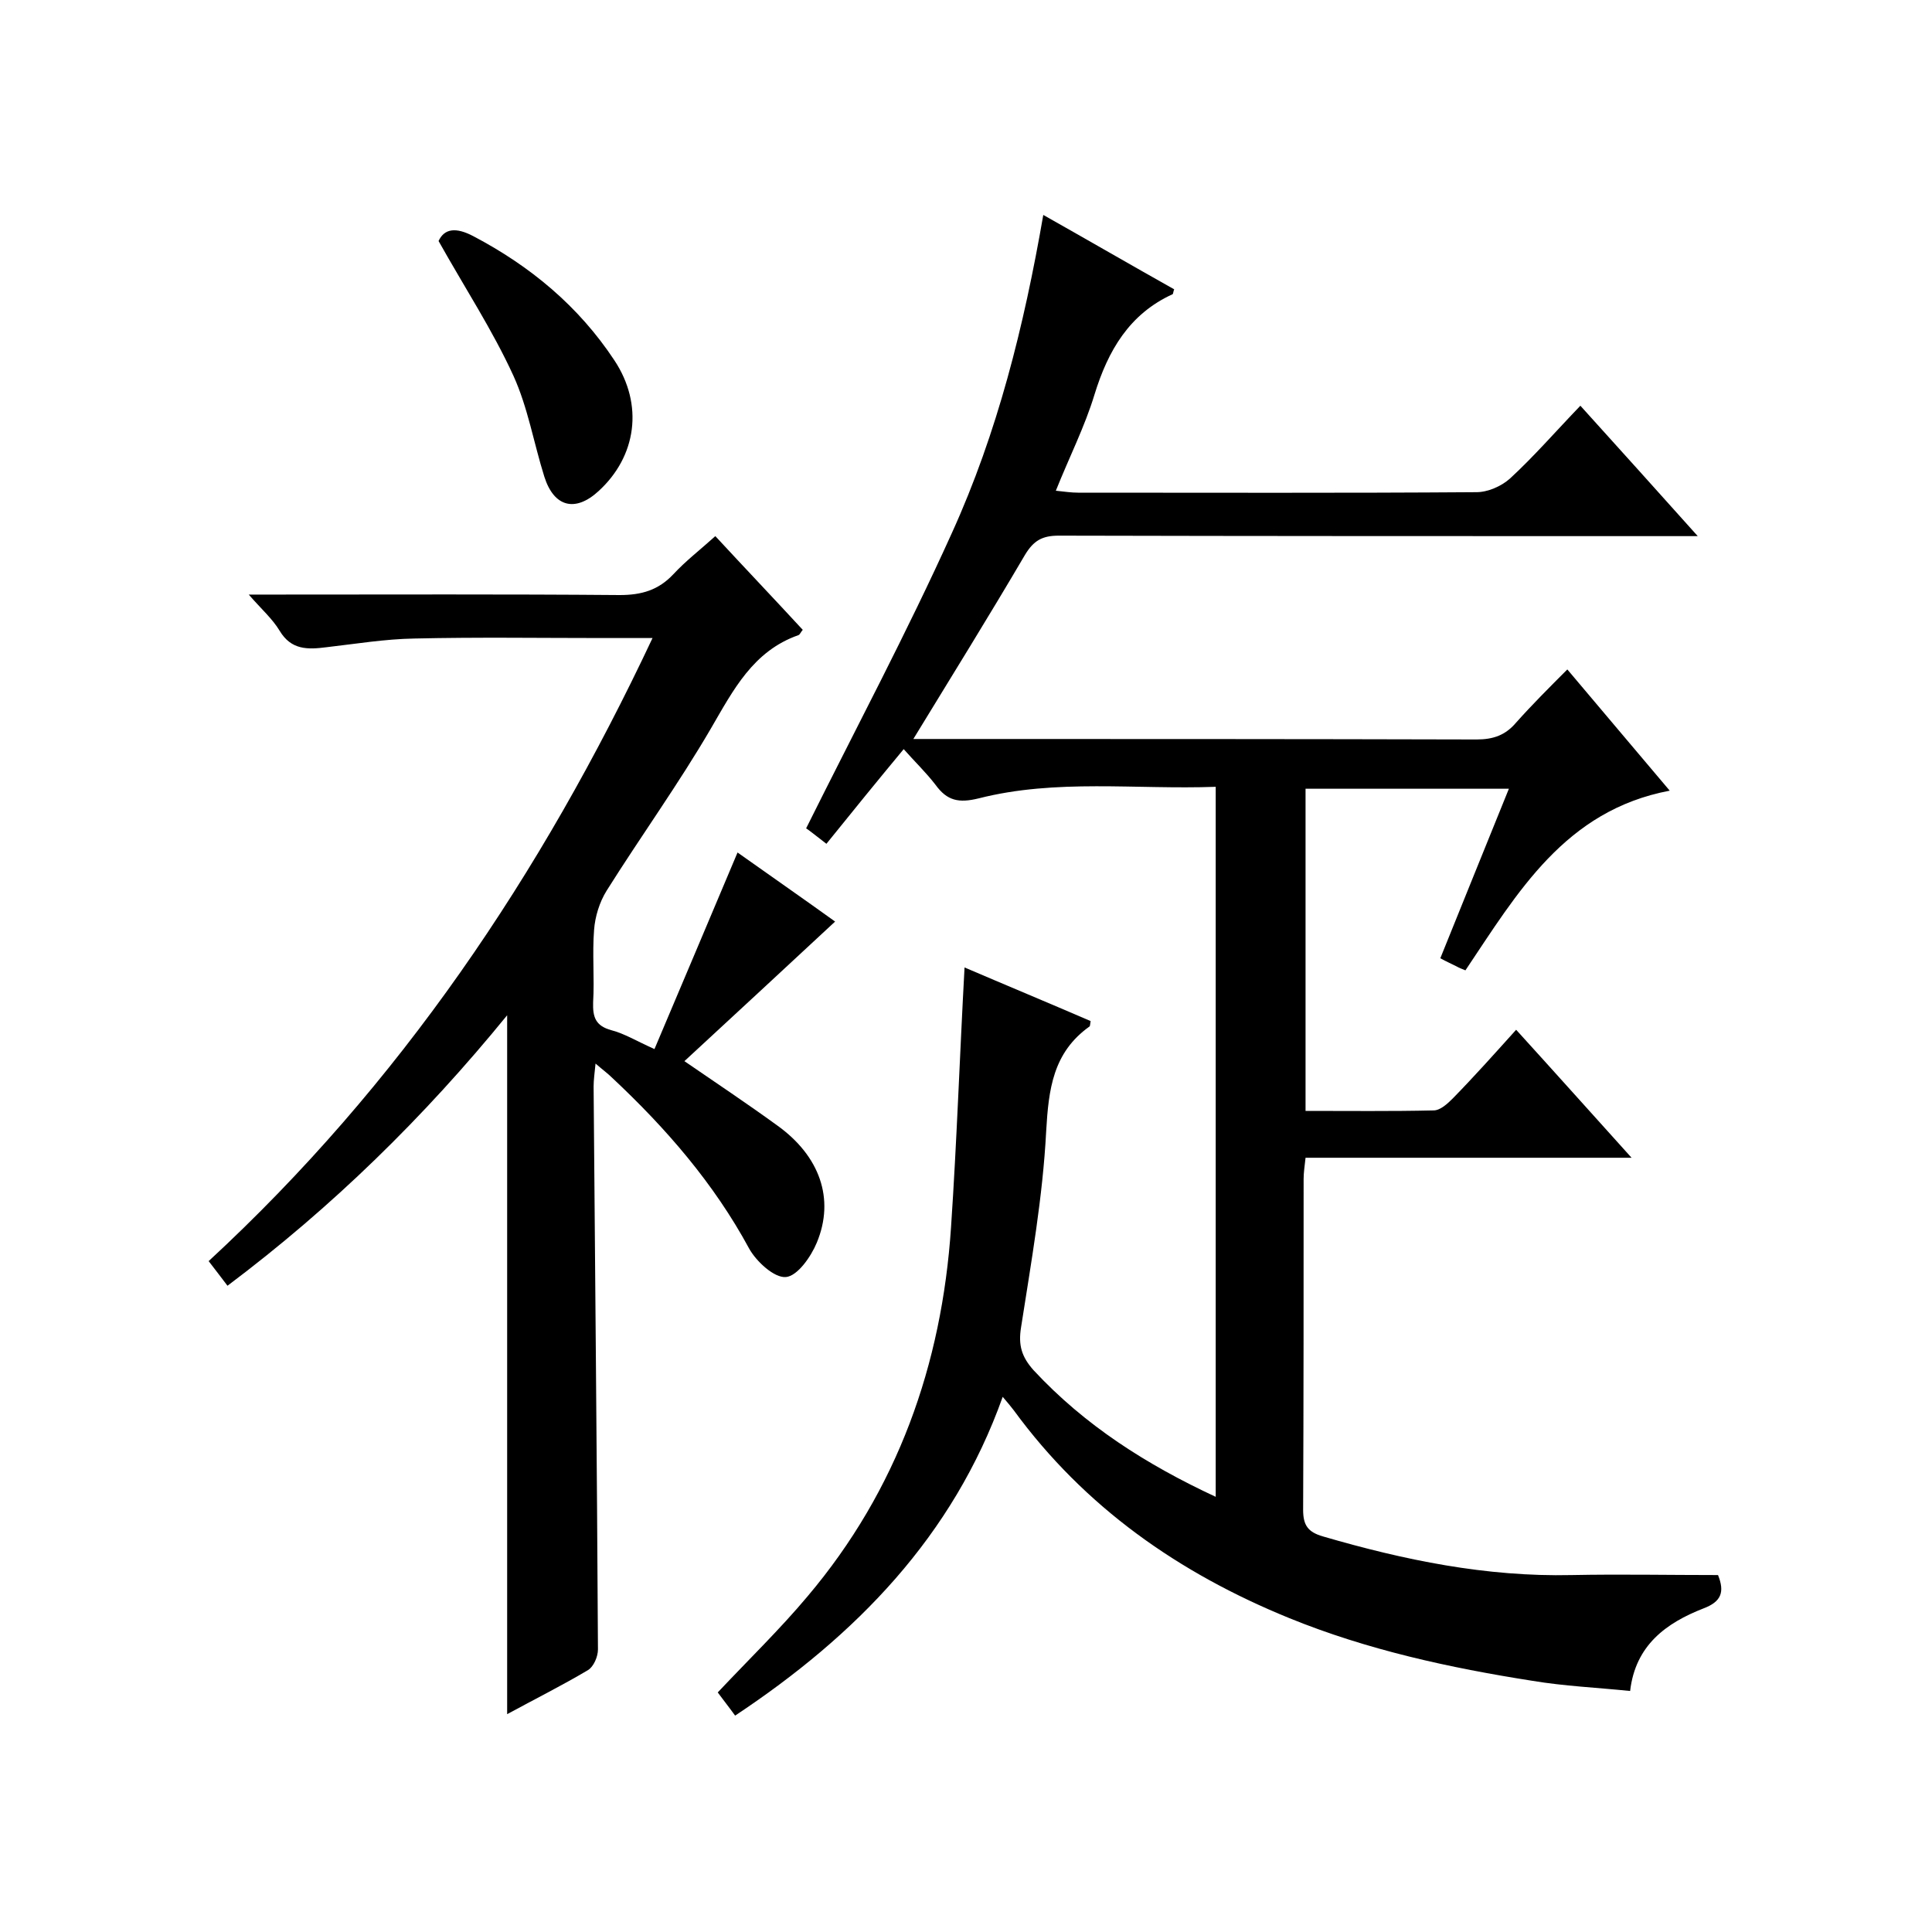 <svg enable-background="new 0 0 400 400" viewBox="0 0 400 400" xmlns="http://www.w3.org/2000/svg"><path d="m152.2 355.2c-1.3-1.8-2.5-3.3-3.6-4.8 6.4-6.8 12.9-13.1 18.6-19.9 18.6-22 27.8-47.9 29.7-76.4 1.2-17.8 1.8-35.6 2.8-53.8 8.4 3.6 17.3 7.3 26.1 11.1-.1.5-.1 1-.2 1.1-7.6 5.4-8.5 13-9 21.7-.7 13.6-3.1 27.1-5.2 40.6-.6 3.7.1 6.1 2.6 8.9 10.6 11.4 23.3 19.5 37.7 26.2 0-49.2 0-97.8 0-147-16.6.6-33-1.7-49.1 2.4-4.1 1-6.5.5-8.9-2.8-2-2.6-4.4-4.9-6.6-7.4-5.4 6.5-10.6 12.9-16 19.6-2.2-1.7-3.7-2.9-4.2-3.2 10.3-20.7 20.9-40.6 30.2-61.2 9.4-20.7 14.9-42.7 18.9-65.8 9.4 5.3 18.2 10.4 27.1 15.4-.2.5-.2.9-.3 1-9 4.1-13.4 11.7-16.2 20.8-2 6.6-5.2 12.9-8 19.9 1.9.2 3.2.4 4.6.4 27.5 0 55 .1 82.5-.1 2.3 0 5.1-1.2 6.9-2.8 5-4.6 9.5-9.8 14.6-15.1 8.3 9.2 15.9 17.6 24.3 27-2.8 0-4.5 0-6.3 0-42 0-84 0-126-.1-3.4 0-5.2 1-7 4-7.4 12.6-15.1 25-23.1 38.1h5.1c37.2 0 74.3 0 111.5.1 3.5 0 6-.9 8.2-3.5 3.3-3.7 6.8-7.2 10.6-11 7.2 8.5 13.9 16.5 21.2 25.1-21.7 4.1-31.5 21.1-42.3 37.2-.7-.3-1.3-.5-1.8-.8-1-.5-2.1-1-3.4-1.7 4.7-11.7 9.4-23.2 14.2-35.1-14.3 0-28 0-42.1 0v66.7c9 0 17.8.1 26.5-.1 1.4 0 2.9-1.4 4-2.5 4.4-4.5 8.6-9.2 13.1-14.2 8 8.8 15.6 17.3 23.9 26.5-22.9 0-45.1 0-67.5 0-.2 1.8-.4 3.1-.4 4.4 0 22.8 0 45.7-.1 68.5 0 3.2 1 4.6 4.1 5.5 16.8 4.9 33.8 8.4 51.5 8 10-.2 20.1 0 30.3 0 1.4 3.5.7 5.5-3 6.9-7.7 3-14.1 7.6-15.2 17.1-6.8-.7-13.6-1-20.2-2.1-17.2-2.7-34.2-6.4-50.4-13-22.8-9.3-42.3-22.9-57-43-.6-.8-1.2-1.5-2.3-2.8-10.3 28.9-30.4 49.4-55.4 66z"/><path d="m141.7 219.7c6.7 4.6 13 8.8 19.2 13.3 8.8 6.3 12 15.2 8.2 24.3-1.2 2.9-4 6.9-6.4 7.1s-6.1-3.2-7.6-5.9c-7.3-13.5-17.2-24.9-28.3-35.3-.9-.9-2-1.7-3.5-3-.2 2-.4 3.4-.4 4.8.3 38.8.7 77.7.9 116.5 0 1.5-.9 3.6-2.1 4.3-5.4 3.2-11 6-16.7 9.1 0-48.1 0-95.9 0-144.7-17.2 21.1-36.2 39.7-57.9 56-1.3-1.7-2.5-3.3-3.9-5.1 39.5-36.5 68.8-79.9 91.9-129-4.1 0-7.2 0-10.3 0-13 0-26-.2-39 .1-6.1.1-12.1 1.1-18.2 1.8-3.9.5-7.3.6-9.7-3.4-1.5-2.5-3.8-4.5-6.4-7.5h5.8c23.7 0 47.3-.1 71 .1 4.5 0 8-1 11.1-4.3 2.6-2.8 5.6-5.1 8.7-7.9 6.2 6.7 12.2 13 18.1 19.4-.5.6-.6 1-.9 1.1-9.4 3.3-13.5 11.4-18.1 19.3-6.7 11.5-14.5 22.3-21.6 33.6-1.5 2.4-2.4 5.4-2.6 8.1-.4 5 .1 10-.2 15-.1 3.1.5 4.9 3.8 5.8 2.7.7 5.1 2.2 8.9 3.9 5.7-13.4 11.4-27 17.2-40.7 6.9 4.9 14.1 9.9 20.2 14.3-10.2 9.5-20.5 19-31.2 28.9z"/><path d="m90.8 49.9c1.2-2.6 3.6-2.9 7.2-1 11.8 6.2 21.8 14.5 29.2 25.7 6.1 9.2 4.6 19.9-3.3 27.1-4.8 4.4-9.2 3.3-11.2-3-2.2-7-3.4-14.3-6.4-20.9-4.3-9.4-10-18.1-15.5-27.9z"/></svg>